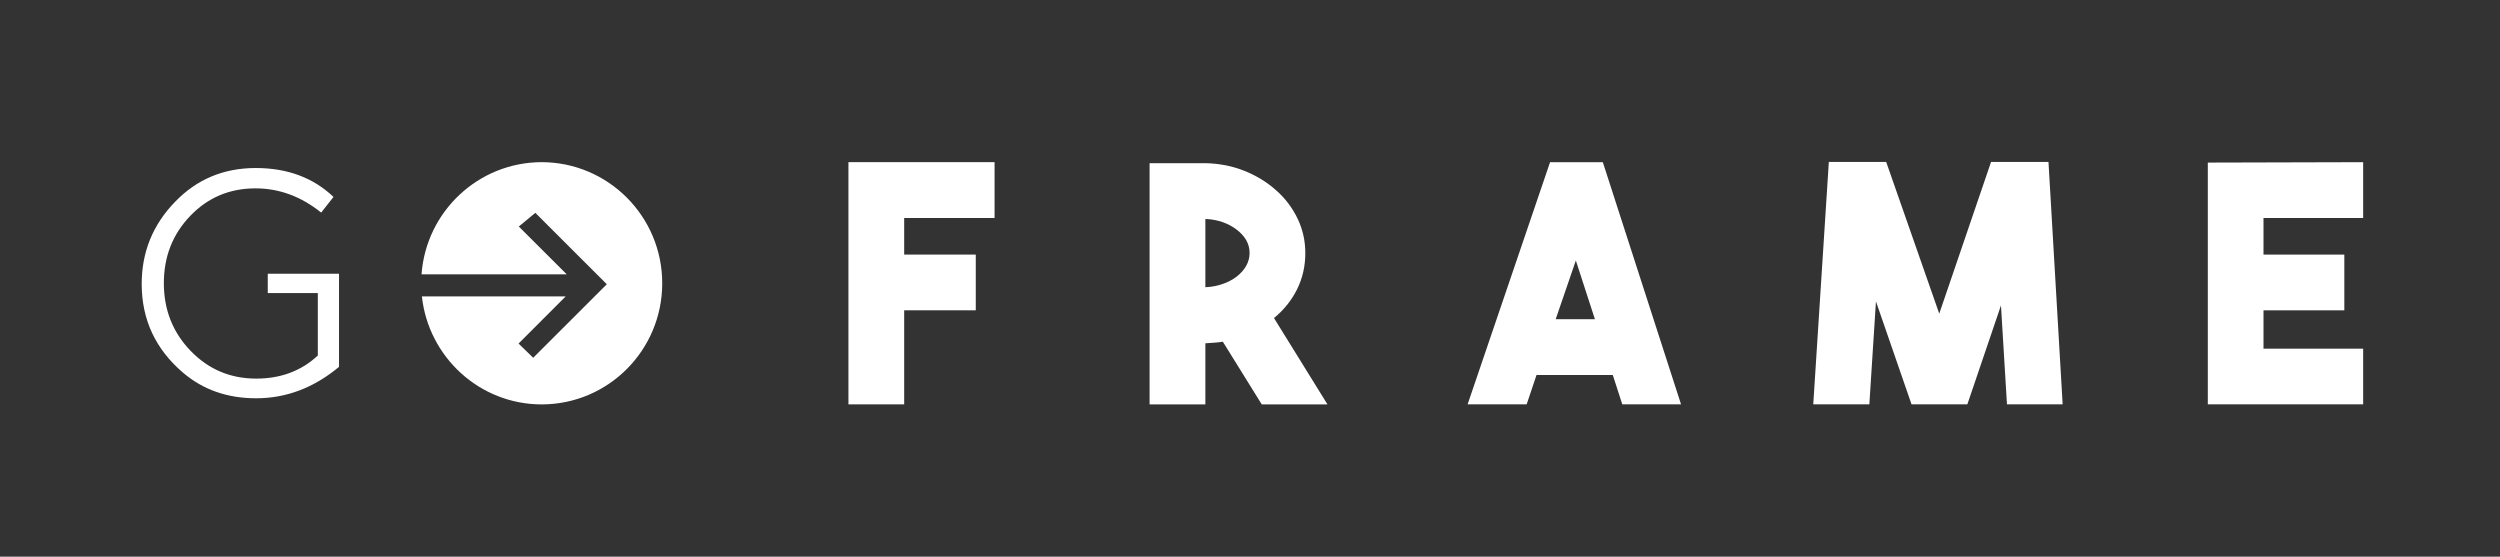 <?xml version="1.0" encoding="UTF-8"?>
<svg xmlns="http://www.w3.org/2000/svg" width="247" height="55" viewBox="0 0 247 55" fill="none">
  <rect x="0" y="0" width="247" height="55" fill="#333333" stroke="none"/>
  <path d="M41.648 27.103H55.991L51.258 22.38L52.891 21.029L59.951 28.083L52.681 35.348L51.233 33.944L55.89 29.283H41.683C42.334 35.278 47.38 39.955 53.526 39.955C60.103 39.947 65.428 34.595 65.428 27.988C65.428 21.385 60.098 16.037 53.522 16.021C47.246 16.035 42.096 20.907 41.648 27.103Z" fill="white"></path>
  <path d="M17.319 19.916C15.106 22.185 14 24.894 14 28.05C14 31.578 15.363 34.502 18.095 36.831C20.069 38.508 22.464 39.35 25.304 39.35C28.269 39.35 31.007 38.319 33.495 36.245V27.047H26.455V28.956H31.4V35.125C29.777 36.64 27.748 37.406 25.316 37.406C22.758 37.406 20.601 36.494 18.833 34.666C17.063 32.829 16.188 30.598 16.188 27.978C16.188 25.347 17.061 23.134 18.802 21.323C20.541 19.515 22.686 18.61 25.241 18.61C27.585 18.61 29.75 19.41 31.733 21.004L32.949 19.456C30.943 17.551 28.389 16.6 25.264 16.6C22.1 16.602 19.455 17.71 17.319 19.916Z" fill="white"></path>
  <path d="M83.826 16.02V39.951H89.333V30.658H96.406V25.153H89.333V21.538H98.263V16.02H83.826Z" fill="white"></path>
  <path d="M119.09 21.635C119.676 21.654 120.238 21.757 120.771 21.937C121.299 22.123 121.77 22.371 122.169 22.677C122.573 22.98 122.887 23.327 123.117 23.71C123.344 24.109 123.46 24.532 123.46 24.988C123.46 25.445 123.344 25.877 123.117 26.278C122.887 26.679 122.573 27.027 122.169 27.337C121.77 27.643 121.301 27.887 120.771 28.067C120.238 28.249 119.676 28.354 119.09 28.377V21.635ZM113.579 16.122V39.953H119.09V33.919C119.396 33.894 119.688 33.878 119.971 33.857C120.254 33.838 120.534 33.805 120.817 33.762L124.661 39.953H131.153L125.871 31.425C126.849 30.619 127.606 29.676 128.152 28.58C128.694 27.479 128.965 26.294 128.965 25.01C128.965 23.796 128.71 22.653 128.198 21.592C127.685 20.531 126.986 19.594 126.078 18.8C125.178 17.991 124.128 17.352 122.937 16.875C121.741 16.399 120.459 16.149 119.09 16.122H113.579Z" fill="white"></path>
  <path d="M155.693 25.738L157.577 31.539H153.701L155.693 25.738ZM153.147 16.023L144.999 39.95H150.833L151.809 37.05H159.343L160.282 39.95H166.087L158.359 16.023H153.147Z" fill="white"></path>
  <path d="M196.716 16L191.598 30.989L186.355 16H180.689L179.15 39.951H184.691L185.344 29.781L188.86 39.951H194.373L197.696 30.174L198.288 39.951H203.79L202.39 16H196.716Z" fill="white"></path>
  <path d="M218.131 16.064V39.95H233.48V34.449H223.634V30.658H231.619V25.153H223.634V21.538H233.48V16.023L218.131 16.064Z" fill="white"></path>
</svg>

